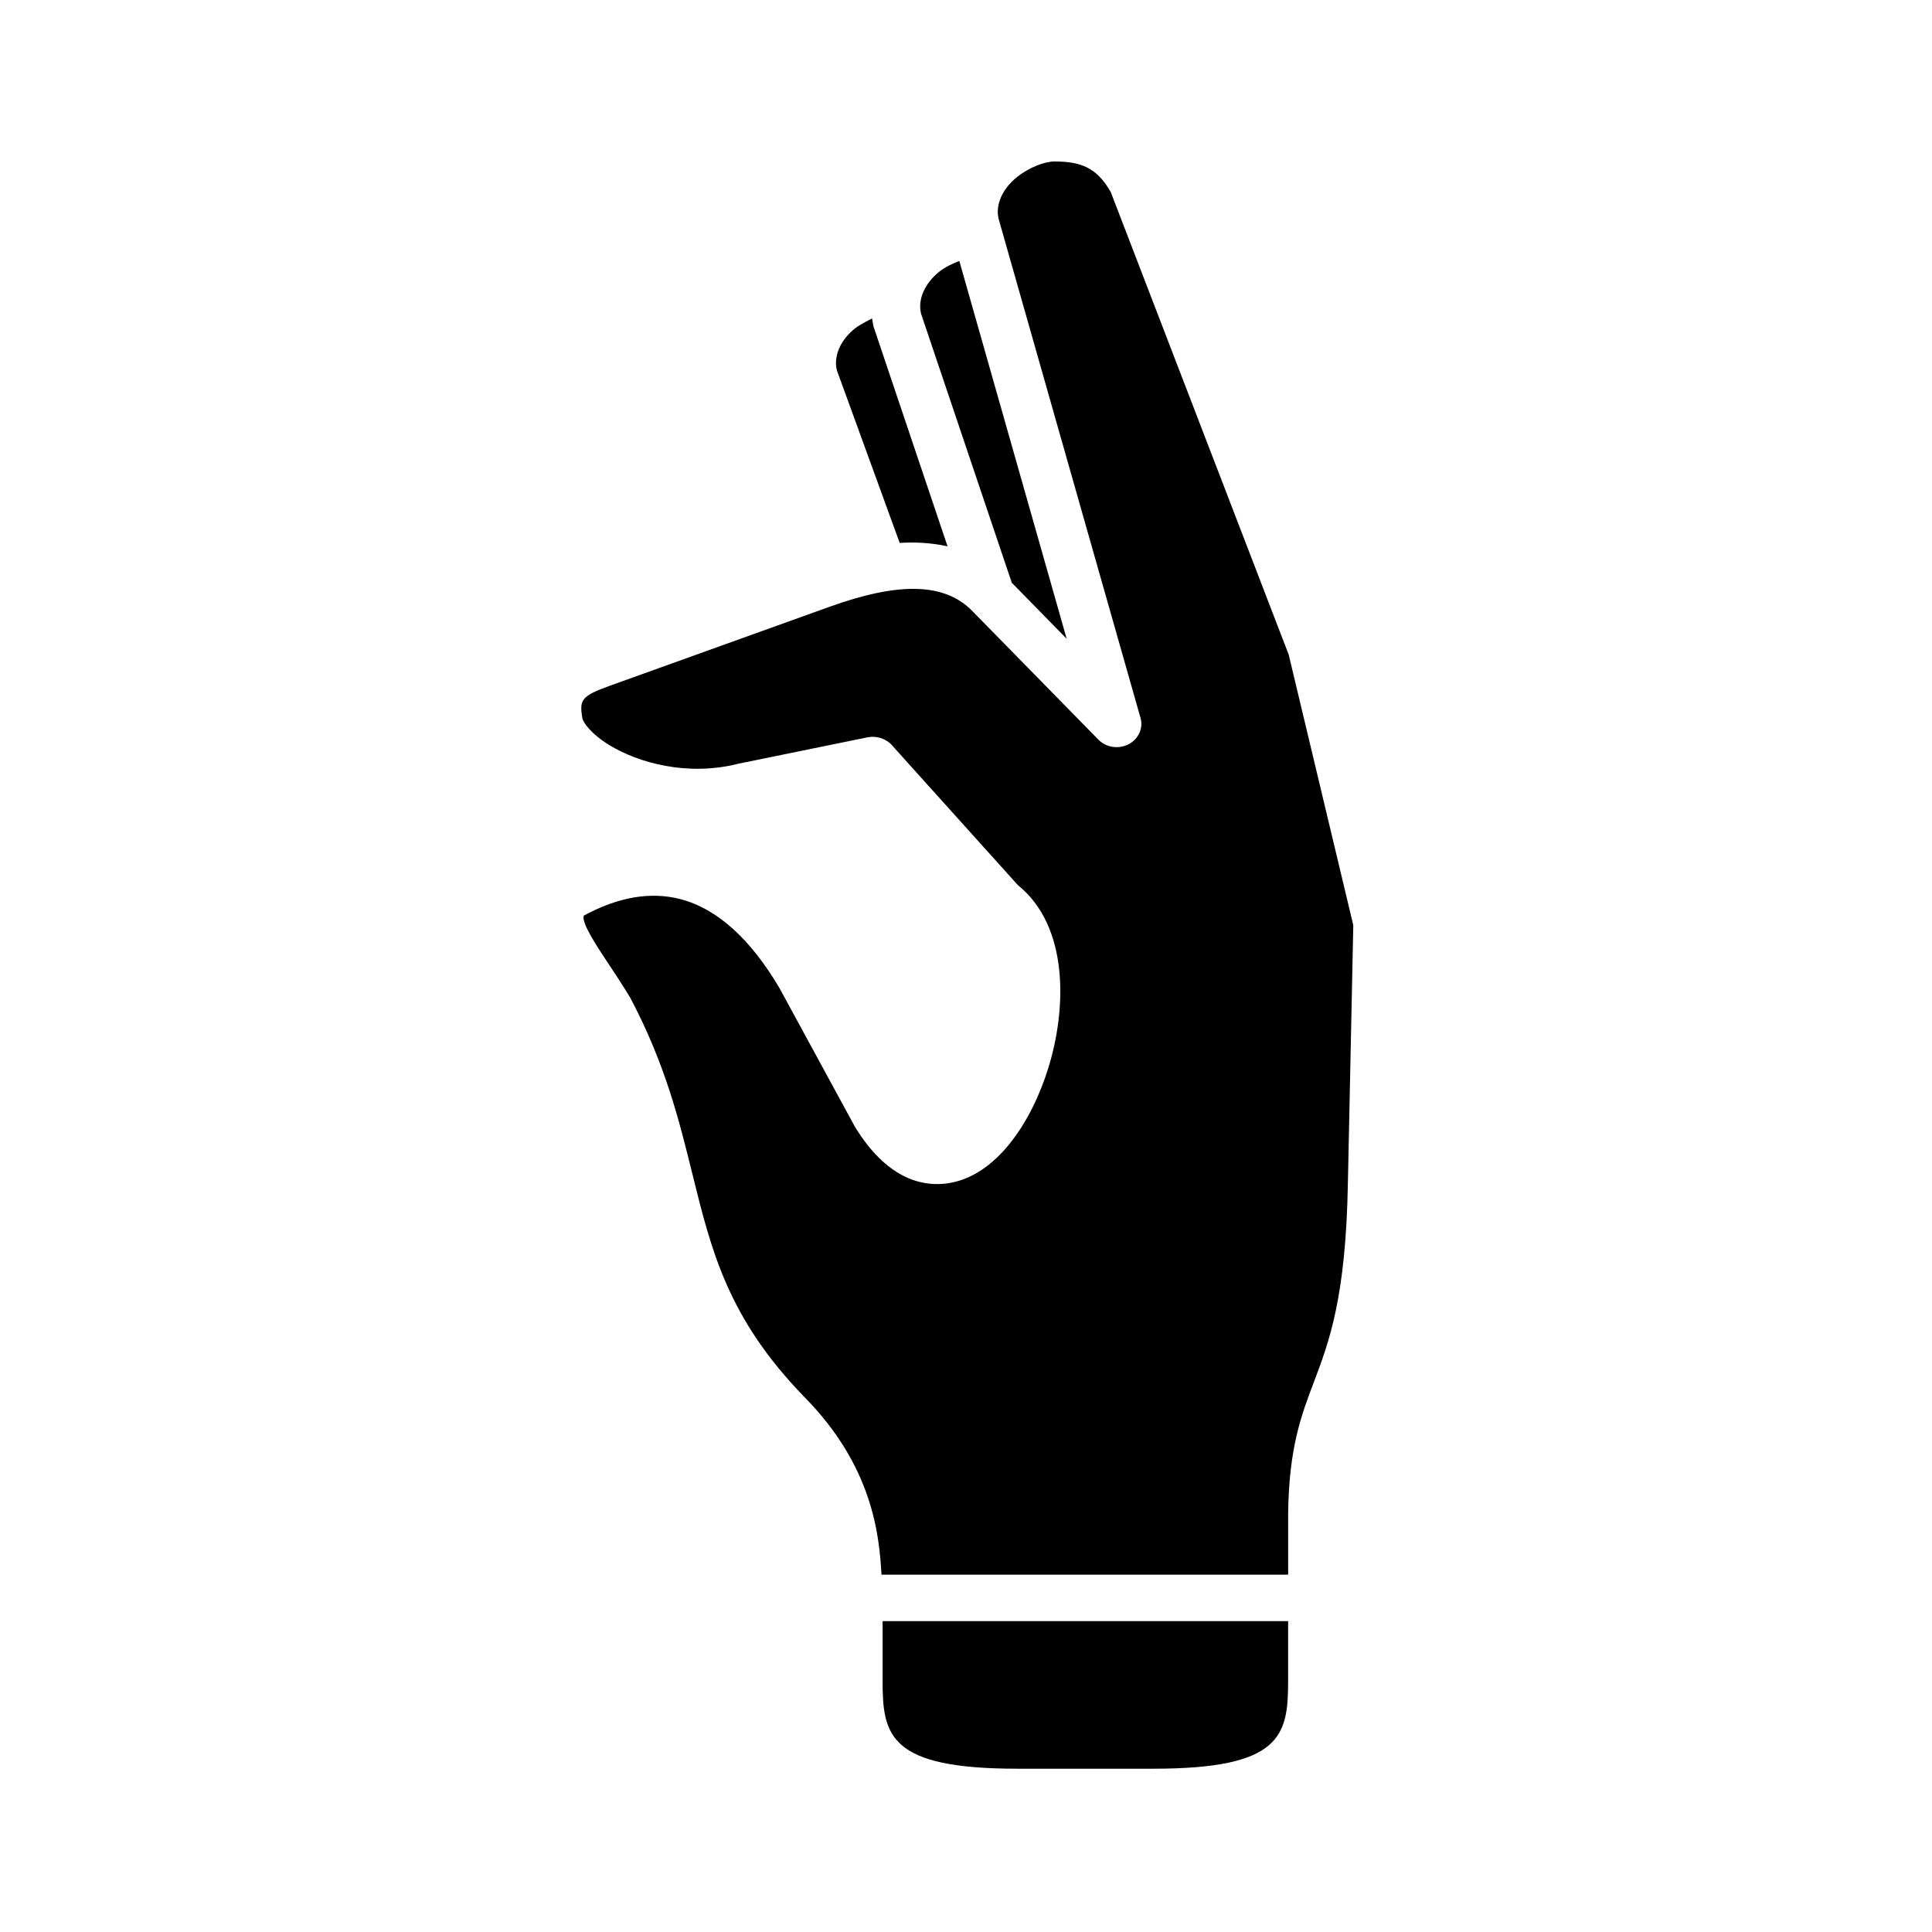 <?xml version="1.0" encoding="UTF-8"?>
<!-- Uploaded to: SVG Repo, www.svgrepo.com, Generator: SVG Repo Mixer Tools -->
<svg fill="#000000" width="800px" height="800px" version="1.1" viewBox="144 144 512 512" xmlns="http://www.w3.org/2000/svg">
 <g>
  <path d="m377.9 573.61v15.91c0 14.41 1.754 23.207 35.688 23.207h36.09c33.941 0 35.688-8.801 35.688-23.207v-15.91z"/>
  <path d="m375.11 228.4s-3.18 1.551-4.516 2.625c-3.914 3.129-5.75 7.379-4.809 11.129l16.641 45.723c4.176-0.262 8.465-0.023 12.684 0.906l-19.648-58.34z"/>
  <path d="m398.23 213.16c-1.926 0.723-3.797 1.652-5.367 2.879-3.852 3.117-5.715 7.41-4.758 11.141l24.031 71.254 14.543 14.844z"/>
  <path d="m413.47 190.96c-3.902 3.152-5.738 7.41-4.809 11.105l37.59 132.2c0.789 2.731-0.559 5.633-3.215 6.996-2.648 1.332-5.918 0.84-7.961-1.258l-33.438-34.113c-7.262-7.402-19.273-7.766-37.852-1.07l-58.363 20.98c-7.434 2.688-7.871 3.727-7.113 8.43 0.23 1.289 2.328 4.266 7.227 7.262 7.586 4.613 20.531 8.34 34.148 4.898l34.23-6.996c2.328-0.461 4.832 0.297 6.41 2.043l33.414 37.121c13.648 10.988 12.926 32.945 8.051 48.543-4.254 13.777-13.664 29.031-27.258 30.57-6.356 0.711-15.566-1.332-23.965-15.062l-19.973-36.707c-7.695-13.086-16.555-21.082-26.258-23.617-7.902-2.066-16.531-0.582-25.629 4.371-0.645 1.891 3.258 7.816 6.438 12.594 1.836 2.766 3.852 5.805 5.894 9.188 9.293 17.633 12.914 32.395 16.445 46.652 5.07 20.523 9.414 38.246 29.652 59.098 18.043 18.281 19.879 36.418 20.465 47.113h107.77v-16.117c0.207-17.473 3.441-26.043 6.887-35.105 3.934-10.418 8.418-22.184 8.945-52.57l1.434-68.312-17.113-71.691-47.148-122.57c-3.707-6.594-8.051-8.113-14.785-8.145-2.769-0.02-6.906 1.574-10.117 4.176z"/>
 </g>
</svg>